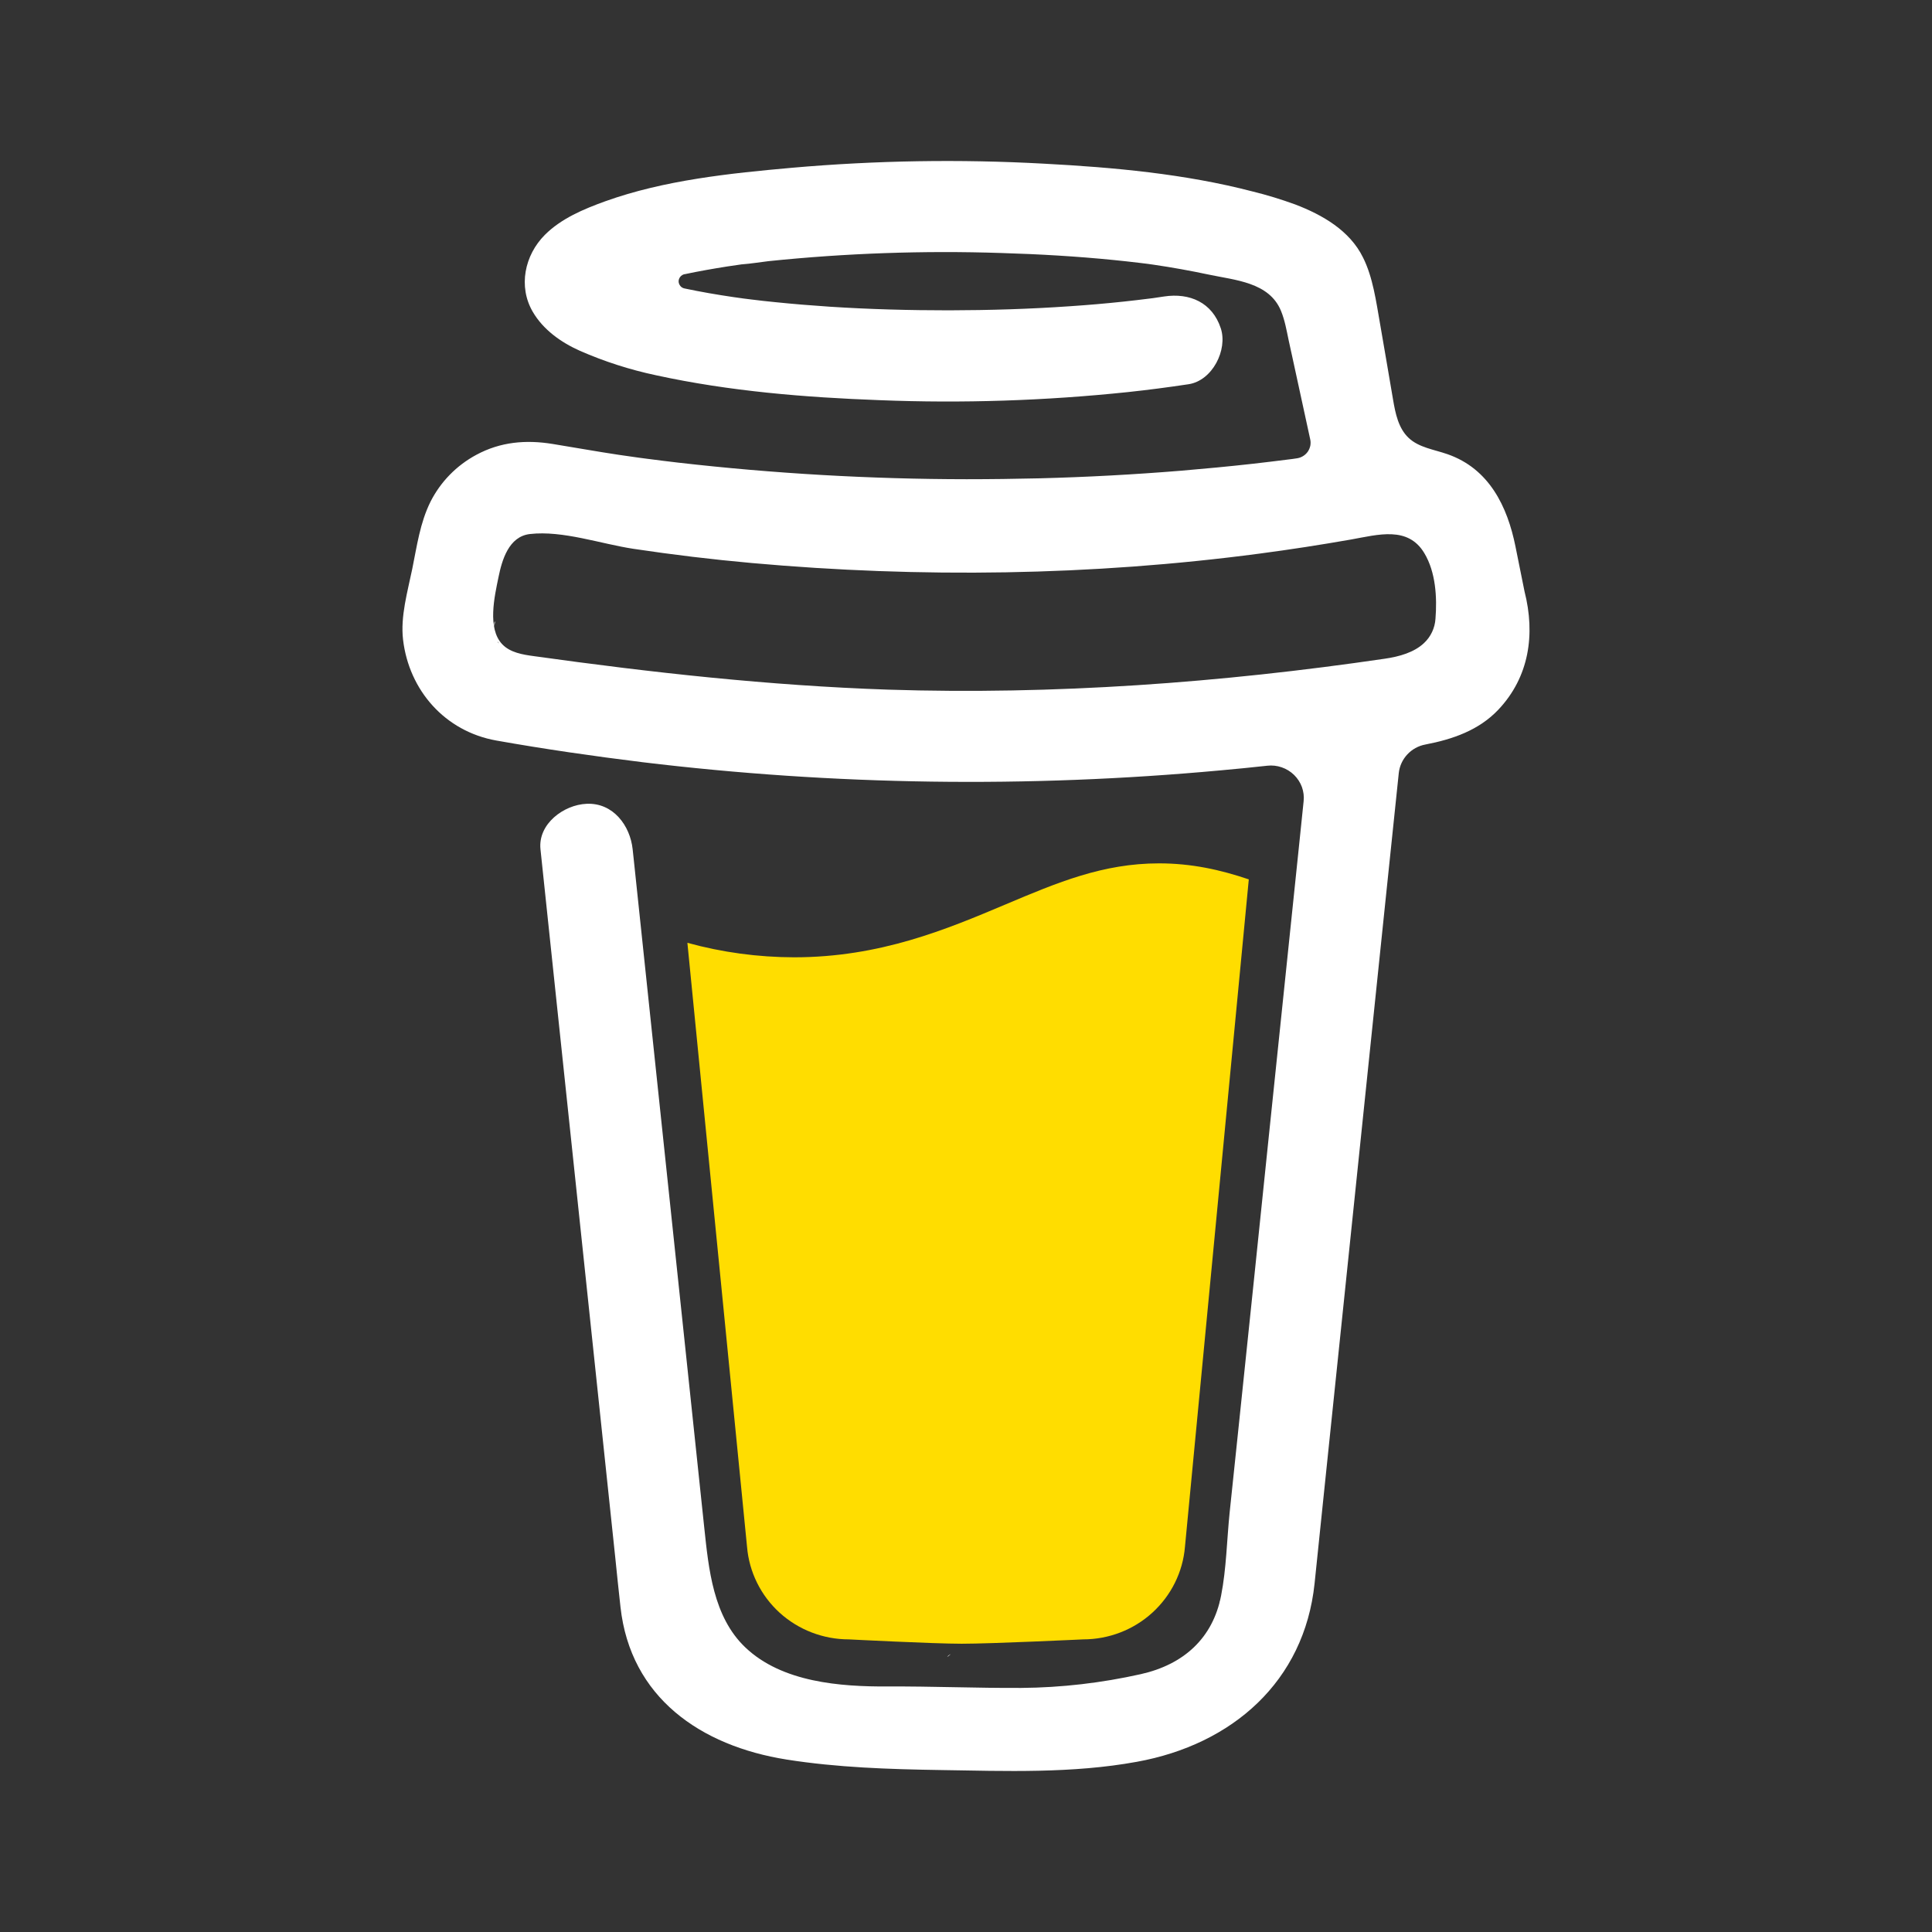<svg width="24" height="24" viewBox="0 0 24 24" fill="none" xmlns="http://www.w3.org/2000/svg">
<rect x="0" y="0" width="24" height="24" fill="#333333" stroke="none"/>
<path d="M17.535 6.654L17.521 6.647L17.49 6.637C17.503 6.648 17.518 6.654 17.535 6.654Z" fill="white"/>
<path d="M17.739 8.084L17.724 8.088L17.739 8.084Z" fill="white"/>
<path d="M17.541 6.645C17.539 6.645 17.538 6.644 17.536 6.644C17.536 6.645 17.536 6.646 17.536 6.647C17.538 6.647 17.539 6.646 17.541 6.645Z" fill="white"/>
<path d="M17.726 8.076L17.748 8.063L17.757 8.058L17.764 8.05C17.75 8.056 17.737 8.065 17.726 8.076Z" fill="white"/>
<path d="M17.574 6.682L17.552 6.661L17.537 6.653C17.545 6.667 17.558 6.678 17.574 6.682Z" fill="white"/>
<path d="M11.811 20.548C11.793 20.556 11.777 20.568 11.766 20.583L11.78 20.574C11.789 20.565 11.803 20.555 11.811 20.548Z" fill="white"/>
<path d="M15.161 19.898C15.161 19.878 15.151 19.881 15.154 19.954C15.154 19.948 15.156 19.942 15.157 19.937C15.159 19.924 15.16 19.911 15.161 19.898Z" fill="white"/>
<path d="M14.813 20.548C14.795 20.556 14.78 20.568 14.768 20.583L14.782 20.574C14.791 20.565 14.805 20.555 14.813 20.548Z" fill="white"/>
<path d="M9.455 20.705C9.441 20.693 9.425 20.685 9.407 20.683C9.421 20.689 9.436 20.696 9.445 20.702L9.455 20.705Z" fill="white"/>
<path d="M8.929 20.203C8.927 20.182 8.921 20.161 8.91 20.143C8.918 20.162 8.924 20.182 8.929 20.202L8.929 20.203Z" fill="white"/>
<path d="M12.489 11.236C11.761 11.543 10.935 11.892 9.864 11.892C9.416 11.891 8.971 11.831 8.539 11.712L9.28 19.215C9.306 19.528 9.451 19.821 9.685 20.034C9.92 20.247 10.227 20.365 10.546 20.365C10.546 20.365 11.596 20.419 11.946 20.419C12.323 20.419 13.454 20.365 13.454 20.365C13.773 20.365 14.08 20.247 14.314 20.034C14.549 19.82 14.694 19.528 14.72 19.215L15.513 10.924C15.159 10.804 14.801 10.725 14.398 10.725C13.7 10.725 13.138 10.962 12.489 11.236Z" fill="#FFDD00"/>
<path d="M6.246 8.041L6.258 8.052L6.266 8.057C6.26 8.051 6.253 8.045 6.246 8.041Z" fill="white"/>
<path d="M18.938 7.346L18.826 6.79C18.726 6.292 18.499 5.822 17.981 5.642C17.815 5.584 17.626 5.56 17.499 5.44C17.372 5.321 17.334 5.136 17.305 4.964C17.25 4.649 17.199 4.334 17.143 4.019C17.095 3.749 17.056 3.445 16.931 3.197C16.767 2.864 16.428 2.669 16.09 2.54C15.917 2.477 15.741 2.423 15.562 2.379C14.718 2.159 13.832 2.079 12.964 2.033C11.923 1.976 10.879 1.993 9.84 2.084C9.066 2.153 8.252 2.237 7.517 2.501C7.249 2.598 6.972 2.714 6.768 2.918C6.517 3.17 6.435 3.559 6.618 3.873C6.748 4.096 6.969 4.253 7.202 4.357C7.507 4.491 7.825 4.593 8.151 4.662C9.059 4.86 9.999 4.937 10.927 4.971C11.955 5.012 12.984 4.978 14.008 4.871C14.261 4.844 14.513 4.811 14.765 4.773C15.062 4.728 15.253 4.344 15.165 4.078C15.06 3.758 14.779 3.635 14.461 3.683C14.414 3.69 14.367 3.697 14.32 3.704L14.287 3.708C14.179 3.722 14.071 3.734 13.963 3.746C13.741 3.77 13.517 3.789 13.294 3.804C12.793 3.839 12.29 3.854 11.788 3.855C11.294 3.855 10.8 3.842 10.308 3.81C10.084 3.795 9.859 3.777 9.636 3.754C9.534 3.744 9.433 3.733 9.331 3.72L9.235 3.708L9.214 3.705L9.114 3.691C8.909 3.661 8.705 3.626 8.502 3.583C8.482 3.579 8.464 3.568 8.451 3.552C8.438 3.535 8.43 3.515 8.43 3.495C8.43 3.474 8.438 3.454 8.451 3.438C8.464 3.422 8.482 3.411 8.502 3.406H8.506C8.681 3.369 8.858 3.338 9.035 3.31C9.094 3.301 9.154 3.292 9.213 3.284H9.215C9.326 3.276 9.437 3.257 9.548 3.244C10.508 3.145 11.475 3.111 12.44 3.143C12.909 3.157 13.377 3.184 13.844 3.231C13.944 3.241 14.044 3.252 14.144 3.264C14.182 3.268 14.22 3.274 14.259 3.278L14.336 3.289C14.562 3.322 14.787 3.363 15.01 3.41C15.341 3.481 15.766 3.504 15.913 3.862C15.96 3.976 15.982 4.102 16.007 4.221L16.04 4.373C16.041 4.376 16.042 4.378 16.042 4.381C16.12 4.74 16.198 5.099 16.276 5.458C16.282 5.484 16.282 5.511 16.277 5.538C16.271 5.565 16.26 5.59 16.245 5.612C16.229 5.634 16.209 5.653 16.185 5.667C16.162 5.681 16.136 5.69 16.108 5.694H16.106L16.059 5.701L16.011 5.707C15.862 5.726 15.713 5.744 15.563 5.761C15.268 5.794 14.972 5.822 14.676 5.847C14.088 5.895 13.499 5.927 12.909 5.942C12.608 5.949 12.307 5.953 12.007 5.953C10.81 5.952 9.614 5.883 8.425 5.747C8.297 5.732 8.168 5.716 8.039 5.699C8.139 5.712 7.967 5.69 7.932 5.685C7.85 5.674 7.768 5.662 7.687 5.65C7.412 5.609 7.139 5.559 6.865 5.515C6.534 5.461 6.217 5.488 5.917 5.65C5.671 5.782 5.472 5.986 5.347 6.234C5.217 6.497 5.179 6.784 5.121 7.068C5.063 7.351 4.973 7.656 5.007 7.947C5.081 8.574 5.526 9.085 6.165 9.199C6.767 9.306 7.372 9.393 7.979 9.468C10.362 9.756 12.769 9.79 15.16 9.57C15.354 9.553 15.549 9.533 15.743 9.512C15.803 9.505 15.865 9.512 15.922 9.532C15.98 9.552 16.032 9.584 16.076 9.627C16.119 9.669 16.152 9.72 16.173 9.777C16.193 9.834 16.201 9.894 16.194 9.954L16.134 10.535C16.012 11.708 15.89 12.881 15.768 14.054C15.641 15.286 15.513 16.518 15.384 17.75C15.347 18.097 15.311 18.444 15.275 18.79C15.24 19.132 15.235 19.484 15.169 19.821C15.066 20.352 14.702 20.678 14.171 20.797C13.684 20.906 13.187 20.964 12.688 20.968C12.135 20.971 11.582 20.947 11.028 20.95C10.438 20.953 9.715 20.899 9.259 20.465C8.858 20.084 8.803 19.488 8.748 18.972C8.676 18.289 8.604 17.607 8.532 16.924L8.131 13.128L7.872 10.671C7.868 10.631 7.863 10.591 7.859 10.55C7.828 10.257 7.618 9.97 7.287 9.985C7.003 9.997 6.681 10.235 6.714 10.55L6.906 12.371L7.304 16.138C7.417 17.208 7.53 18.278 7.643 19.348C7.664 19.553 7.685 19.759 7.708 19.964C7.832 21.084 8.699 21.688 9.773 21.858C10.4 21.957 11.043 21.978 11.679 21.988C12.495 22.001 13.319 22.032 14.121 21.886C15.31 21.671 16.202 20.887 16.33 19.672C16.366 19.321 16.402 18.97 16.439 18.619C16.56 17.458 16.68 16.297 16.801 15.136L17.195 11.342L17.376 9.604C17.385 9.518 17.422 9.437 17.481 9.373C17.54 9.309 17.619 9.265 17.705 9.249C18.045 9.184 18.37 9.072 18.612 8.817C18.997 8.41 19.074 7.88 18.938 7.346ZM6.148 7.721C6.153 7.718 6.143 7.762 6.139 7.782C6.138 7.752 6.14 7.724 6.148 7.721ZM6.181 7.973C6.183 7.971 6.192 7.981 6.2 7.994C6.187 7.982 6.179 7.974 6.18 7.973H6.181ZM6.213 8.015C6.225 8.034 6.231 8.047 6.213 8.015V8.015ZM6.278 8.067H6.28C6.28 8.069 6.283 8.071 6.284 8.073C6.282 8.07 6.28 8.069 6.278 8.067H6.278ZM17.689 7.989C17.567 8.104 17.383 8.157 17.201 8.183C15.162 8.482 13.093 8.633 11.031 8.567C9.555 8.517 8.095 8.355 6.634 8.151C6.491 8.132 6.336 8.106 6.238 8.002C6.052 7.805 6.143 7.41 6.192 7.172C6.236 6.955 6.32 6.665 6.582 6.634C6.991 6.587 7.466 6.757 7.871 6.818C8.358 6.891 8.847 6.95 9.338 6.994C11.432 7.182 13.562 7.153 15.647 6.877C16.027 6.827 16.406 6.768 16.783 6.702C17.119 6.642 17.492 6.531 17.695 6.874C17.835 7.108 17.853 7.421 17.832 7.686C17.825 7.801 17.774 7.91 17.689 7.989H17.689Z" fill="white"/>
</svg>

